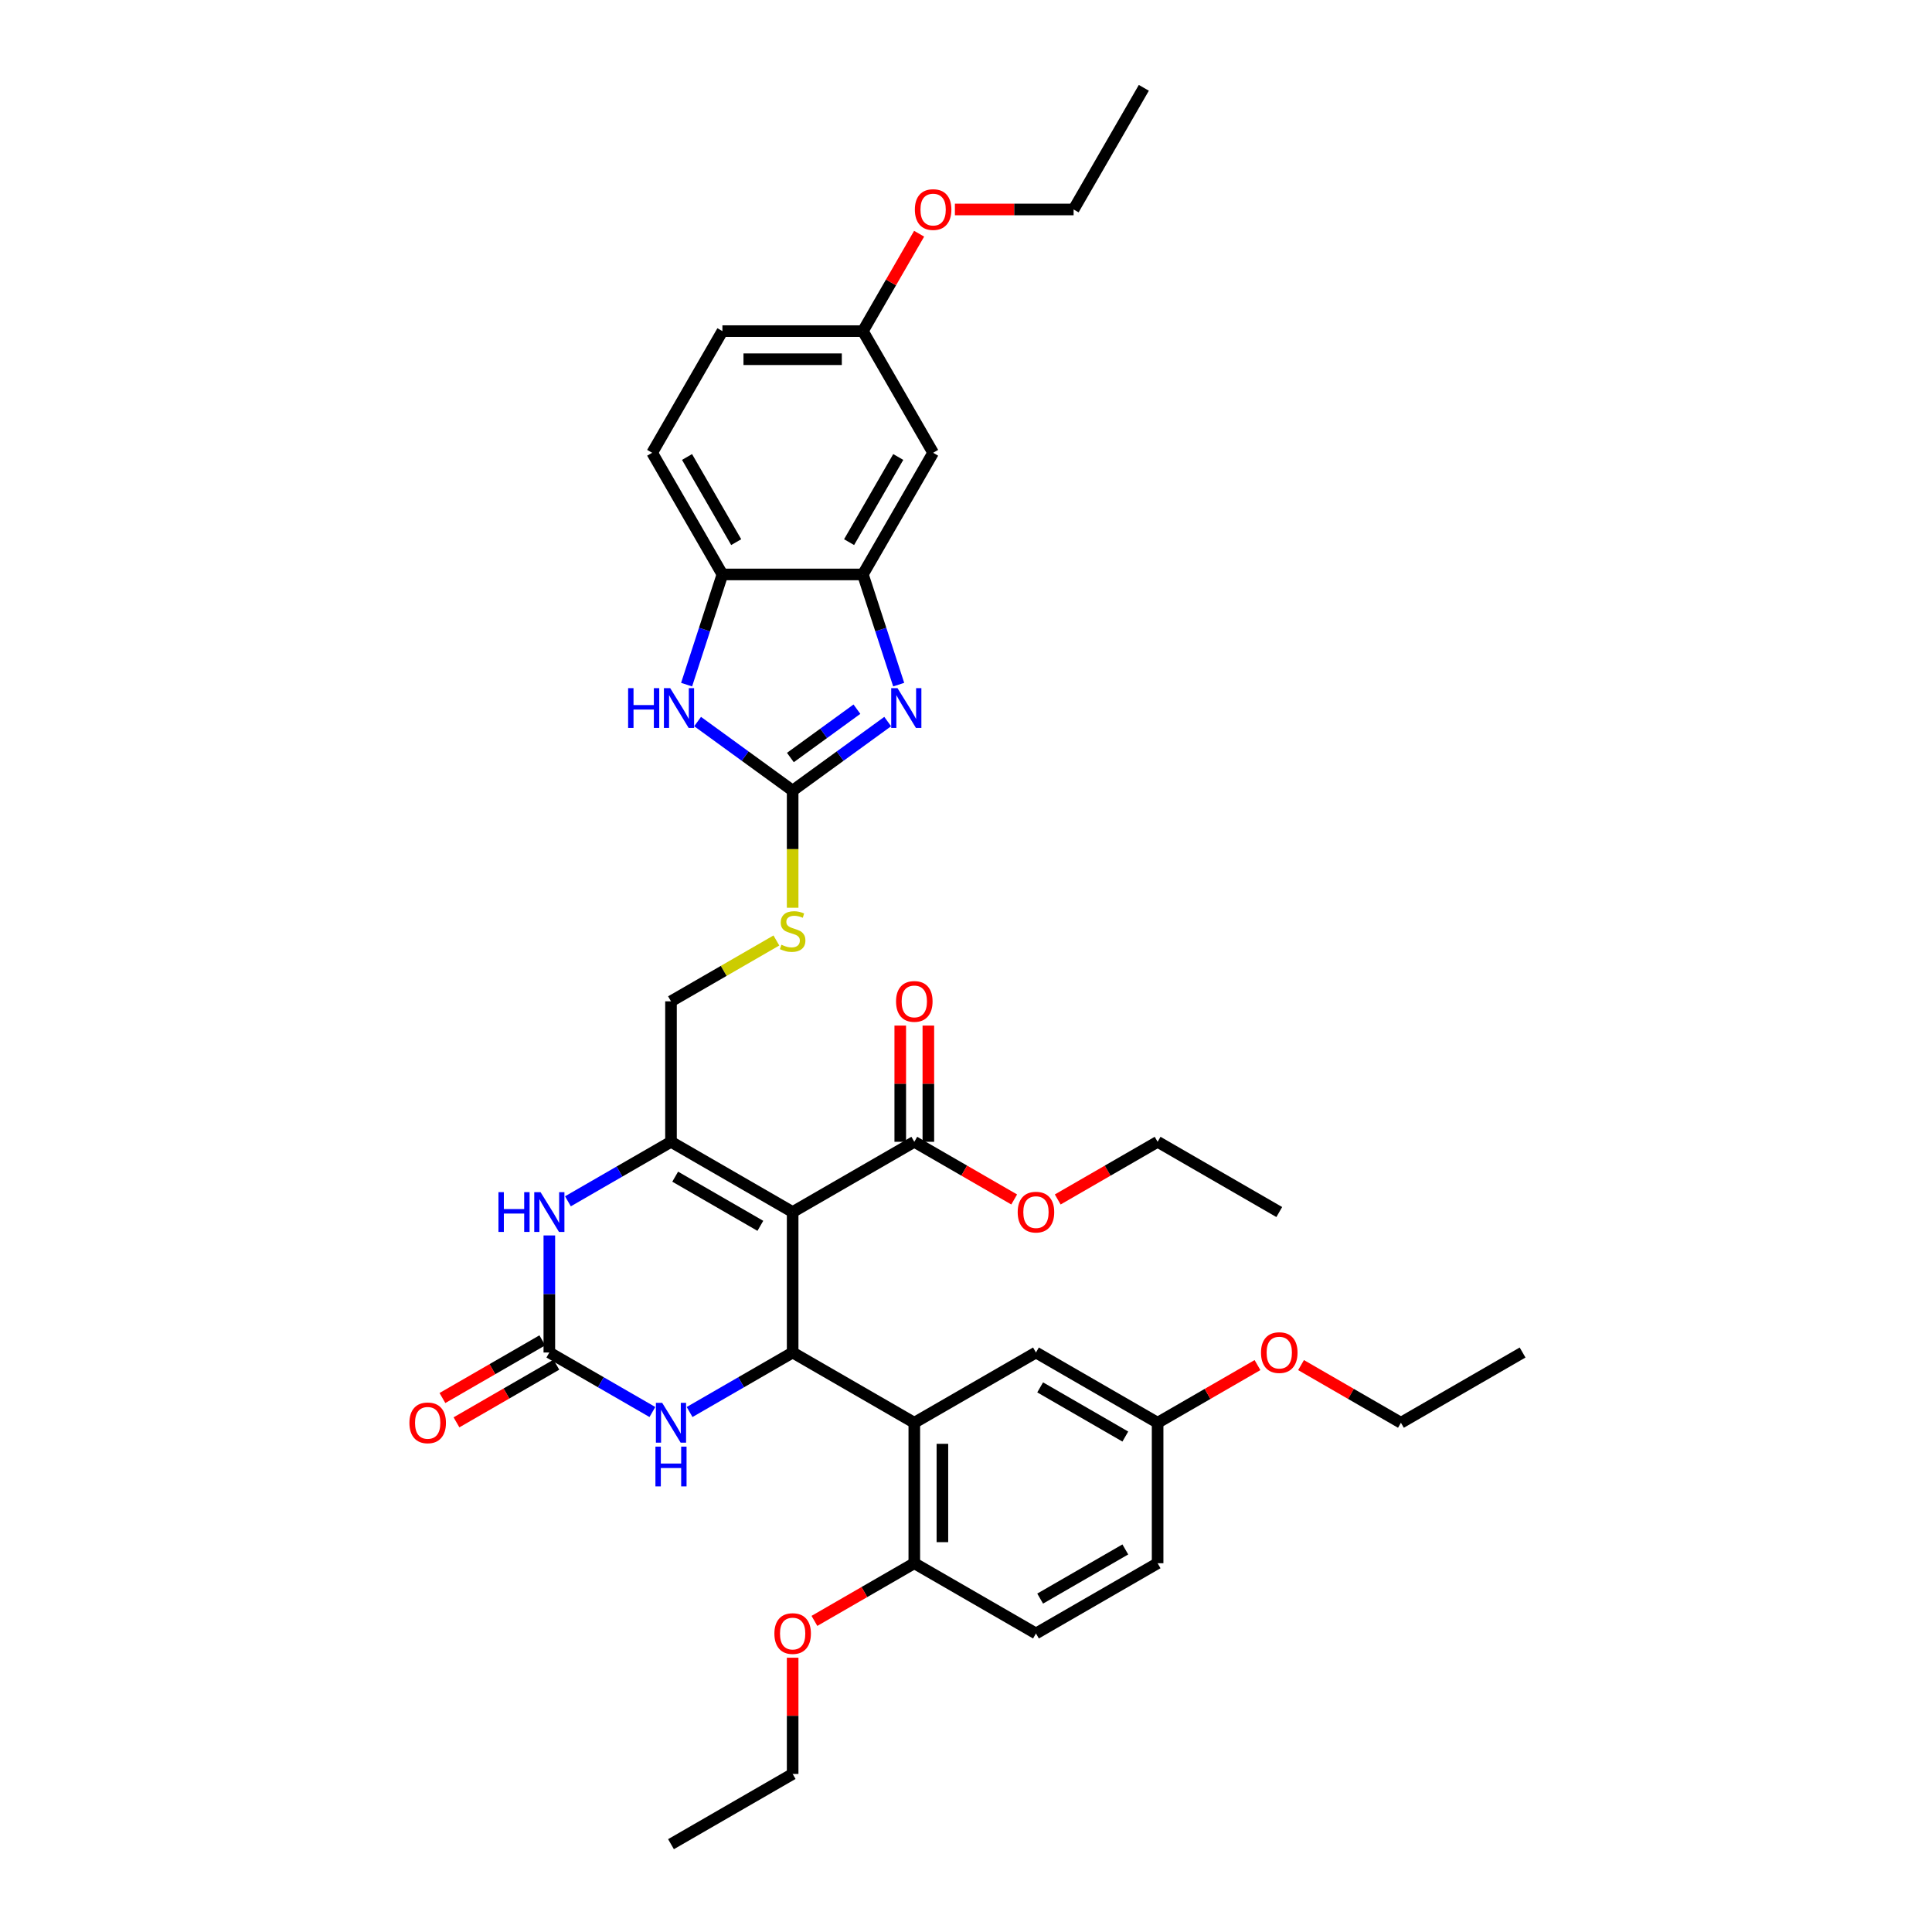 <?xml version='1.0' encoding='iso-8859-1'?>
<svg version='1.1' baseProfile='full'
              xmlns='http://www.w3.org/2000/svg'
                      xmlns:rdkit='http://www.rdkit.org/xml'
                      xmlns:xlink='http://www.w3.org/1999/xlink'
                  xml:space='preserve'
width='1000px' height='1000px' viewBox='0 0 1000 1000'>
<!-- END OF HEADER -->
<rect style='opacity:1.0;fill:#FFFFFF;stroke:none' width='1000' height='1000' x='0' y='0'> </rect>
<path class='bond-0' d='M 410.273,627.35 L 410.273,700.06' style='fill:none;fill-rule:evenodd;stroke:#000000;stroke-width:6px;stroke-linecap:butt;stroke-linejoin:miter;stroke-opacity:1' />
<path class='bond-1' d='M 410.273,627.35 L 347.304,590.995' style='fill:none;fill-rule:evenodd;stroke:#000000;stroke-width:6px;stroke-linecap:butt;stroke-linejoin:miter;stroke-opacity:1' />
<path class='bond-1' d='M 393.557,634.49 L 349.478,609.042' style='fill:none;fill-rule:evenodd;stroke:#000000;stroke-width:6px;stroke-linecap:butt;stroke-linejoin:miter;stroke-opacity:1' />
<path class='bond-10' d='M 410.273,627.35 L 473.242,590.995' style='fill:none;fill-rule:evenodd;stroke:#000000;stroke-width:6px;stroke-linecap:butt;stroke-linejoin:miter;stroke-opacity:1' />
<path class='bond-5' d='M 410.273,700.06 L 473.242,736.415' style='fill:none;fill-rule:evenodd;stroke:#000000;stroke-width:6px;stroke-linecap:butt;stroke-linejoin:miter;stroke-opacity:1' />
<path class='bond-7' d='M 410.273,700.06 L 383.602,715.458' style='fill:none;fill-rule:evenodd;stroke:#000000;stroke-width:6px;stroke-linecap:butt;stroke-linejoin:miter;stroke-opacity:1' />
<path class='bond-7' d='M 383.602,715.458 L 356.931,730.857' style='fill:none;fill-rule:evenodd;stroke:#0000FF;stroke-width:6px;stroke-linecap:butt;stroke-linejoin:miter;stroke-opacity:1' />
<path class='bond-6' d='M 347.304,590.995 L 320.633,606.393' style='fill:none;fill-rule:evenodd;stroke:#000000;stroke-width:6px;stroke-linecap:butt;stroke-linejoin:miter;stroke-opacity:1' />
<path class='bond-6' d='M 320.633,606.393 L 293.962,621.792' style='fill:none;fill-rule:evenodd;stroke:#0000FF;stroke-width:6px;stroke-linecap:butt;stroke-linejoin:miter;stroke-opacity:1' />
<path class='bond-14' d='M 347.304,590.995 L 347.304,518.285' style='fill:none;fill-rule:evenodd;stroke:#000000;stroke-width:6px;stroke-linecap:butt;stroke-linejoin:miter;stroke-opacity:1' />
<path class='bond-2' d='M 410.273,409.219 L 410.273,439.532' style='fill:none;fill-rule:evenodd;stroke:#000000;stroke-width:6px;stroke-linecap:butt;stroke-linejoin:miter;stroke-opacity:1' />
<path class='bond-2' d='M 410.273,439.532 L 410.273,469.845' style='fill:none;fill-rule:evenodd;stroke:#CCCC00;stroke-width:6px;stroke-linecap:butt;stroke-linejoin:miter;stroke-opacity:1' />
<path class='bond-3' d='M 410.273,409.219 L 434.871,391.347' style='fill:none;fill-rule:evenodd;stroke:#000000;stroke-width:6px;stroke-linecap:butt;stroke-linejoin:miter;stroke-opacity:1' />
<path class='bond-3' d='M 434.871,391.347 L 459.47,373.476' style='fill:none;fill-rule:evenodd;stroke:#0000FF;stroke-width:6px;stroke-linecap:butt;stroke-linejoin:miter;stroke-opacity:1' />
<path class='bond-3' d='M 409.105,392.093 L 426.324,379.583' style='fill:none;fill-rule:evenodd;stroke:#000000;stroke-width:6px;stroke-linecap:butt;stroke-linejoin:miter;stroke-opacity:1' />
<path class='bond-3' d='M 426.324,379.583 L 443.543,367.072' style='fill:none;fill-rule:evenodd;stroke:#0000FF;stroke-width:6px;stroke-linecap:butt;stroke-linejoin:miter;stroke-opacity:1' />
<path class='bond-8' d='M 410.273,409.219 L 385.674,391.347' style='fill:none;fill-rule:evenodd;stroke:#000000;stroke-width:6px;stroke-linecap:butt;stroke-linejoin:miter;stroke-opacity:1' />
<path class='bond-8' d='M 385.674,391.347 L 361.076,373.476' style='fill:none;fill-rule:evenodd;stroke:#0000FF;stroke-width:6px;stroke-linecap:butt;stroke-linejoin:miter;stroke-opacity:1' />
<path class='bond-9' d='M 465.161,354.368 L 455.894,325.849' style='fill:none;fill-rule:evenodd;stroke:#0000FF;stroke-width:6px;stroke-linecap:butt;stroke-linejoin:miter;stroke-opacity:1' />
<path class='bond-9' d='M 455.894,325.849 L 446.628,297.33' style='fill:none;fill-rule:evenodd;stroke:#000000;stroke-width:6px;stroke-linecap:butt;stroke-linejoin:miter;stroke-opacity:1' />
<path class='bond-4' d='M 284.335,700.06 L 284.335,669.762' style='fill:none;fill-rule:evenodd;stroke:#000000;stroke-width:6px;stroke-linecap:butt;stroke-linejoin:miter;stroke-opacity:1' />
<path class='bond-4' d='M 284.335,669.762 L 284.335,639.463' style='fill:none;fill-rule:evenodd;stroke:#0000FF;stroke-width:6px;stroke-linecap:butt;stroke-linejoin:miter;stroke-opacity:1' />
<path class='bond-17' d='M 280.7,693.763 L 254.85,708.687' style='fill:none;fill-rule:evenodd;stroke:#000000;stroke-width:6px;stroke-linecap:butt;stroke-linejoin:miter;stroke-opacity:1' />
<path class='bond-17' d='M 254.85,708.687 L 229.001,723.611' style='fill:none;fill-rule:evenodd;stroke:#FF0000;stroke-width:6px;stroke-linecap:butt;stroke-linejoin:miter;stroke-opacity:1' />
<path class='bond-17' d='M 287.971,706.357 L 262.121,721.281' style='fill:none;fill-rule:evenodd;stroke:#000000;stroke-width:6px;stroke-linecap:butt;stroke-linejoin:miter;stroke-opacity:1' />
<path class='bond-17' d='M 262.121,721.281 L 236.272,736.205' style='fill:none;fill-rule:evenodd;stroke:#FF0000;stroke-width:6px;stroke-linecap:butt;stroke-linejoin:miter;stroke-opacity:1' />
<path class='bond-37' d='M 284.335,700.06 L 311.006,715.458' style='fill:none;fill-rule:evenodd;stroke:#000000;stroke-width:6px;stroke-linecap:butt;stroke-linejoin:miter;stroke-opacity:1' />
<path class='bond-37' d='M 311.006,715.458 L 337.677,730.857' style='fill:none;fill-rule:evenodd;stroke:#0000FF;stroke-width:6px;stroke-linecap:butt;stroke-linejoin:miter;stroke-opacity:1' />
<path class='bond-15' d='M 473.242,736.415 L 473.242,809.125' style='fill:none;fill-rule:evenodd;stroke:#000000;stroke-width:6px;stroke-linecap:butt;stroke-linejoin:miter;stroke-opacity:1' />
<path class='bond-15' d='M 487.784,747.322 L 487.784,798.219' style='fill:none;fill-rule:evenodd;stroke:#000000;stroke-width:6px;stroke-linecap:butt;stroke-linejoin:miter;stroke-opacity:1' />
<path class='bond-16' d='M 473.242,736.415 L 536.211,700.06' style='fill:none;fill-rule:evenodd;stroke:#000000;stroke-width:6px;stroke-linecap:butt;stroke-linejoin:miter;stroke-opacity:1' />
<path class='bond-11' d='M 355.385,354.368 L 364.651,325.849' style='fill:none;fill-rule:evenodd;stroke:#0000FF;stroke-width:6px;stroke-linecap:butt;stroke-linejoin:miter;stroke-opacity:1' />
<path class='bond-11' d='M 364.651,325.849 L 373.918,297.33' style='fill:none;fill-rule:evenodd;stroke:#000000;stroke-width:6px;stroke-linecap:butt;stroke-linejoin:miter;stroke-opacity:1' />
<path class='bond-12' d='M 446.628,297.33 L 482.983,234.361' style='fill:none;fill-rule:evenodd;stroke:#000000;stroke-width:6px;stroke-linecap:butt;stroke-linejoin:miter;stroke-opacity:1' />
<path class='bond-12' d='M 439.487,280.614 L 464.936,236.535' style='fill:none;fill-rule:evenodd;stroke:#000000;stroke-width:6px;stroke-linecap:butt;stroke-linejoin:miter;stroke-opacity:1' />
<path class='bond-39' d='M 446.628,297.33 L 373.918,297.33' style='fill:none;fill-rule:evenodd;stroke:#000000;stroke-width:6px;stroke-linecap:butt;stroke-linejoin:miter;stroke-opacity:1' />
<path class='bond-18' d='M 480.513,590.995 L 480.513,560.915' style='fill:none;fill-rule:evenodd;stroke:#000000;stroke-width:6px;stroke-linecap:butt;stroke-linejoin:miter;stroke-opacity:1' />
<path class='bond-18' d='M 480.513,560.915 L 480.513,530.834' style='fill:none;fill-rule:evenodd;stroke:#FF0000;stroke-width:6px;stroke-linecap:butt;stroke-linejoin:miter;stroke-opacity:1' />
<path class='bond-18' d='M 465.971,590.995 L 465.971,560.915' style='fill:none;fill-rule:evenodd;stroke:#000000;stroke-width:6px;stroke-linecap:butt;stroke-linejoin:miter;stroke-opacity:1' />
<path class='bond-18' d='M 465.971,560.915 L 465.971,530.834' style='fill:none;fill-rule:evenodd;stroke:#FF0000;stroke-width:6px;stroke-linecap:butt;stroke-linejoin:miter;stroke-opacity:1' />
<path class='bond-23' d='M 473.242,590.995 L 499.091,605.919' style='fill:none;fill-rule:evenodd;stroke:#000000;stroke-width:6px;stroke-linecap:butt;stroke-linejoin:miter;stroke-opacity:1' />
<path class='bond-23' d='M 499.091,605.919 L 524.941,620.843' style='fill:none;fill-rule:evenodd;stroke:#FF0000;stroke-width:6px;stroke-linecap:butt;stroke-linejoin:miter;stroke-opacity:1' />
<path class='bond-19' d='M 373.918,297.33 L 337.563,234.361' style='fill:none;fill-rule:evenodd;stroke:#000000;stroke-width:6px;stroke-linecap:butt;stroke-linejoin:miter;stroke-opacity:1' />
<path class='bond-19' d='M 381.058,280.614 L 355.61,236.535' style='fill:none;fill-rule:evenodd;stroke:#000000;stroke-width:6px;stroke-linecap:butt;stroke-linejoin:miter;stroke-opacity:1' />
<path class='bond-21' d='M 482.983,234.361 L 446.628,171.392' style='fill:none;fill-rule:evenodd;stroke:#000000;stroke-width:6px;stroke-linecap:butt;stroke-linejoin:miter;stroke-opacity:1' />
<path class='bond-13' d='M 401.853,486.791 L 374.579,502.538' style='fill:none;fill-rule:evenodd;stroke:#CCCC00;stroke-width:6px;stroke-linecap:butt;stroke-linejoin:miter;stroke-opacity:1' />
<path class='bond-13' d='M 374.579,502.538 L 347.304,518.285' style='fill:none;fill-rule:evenodd;stroke:#000000;stroke-width:6px;stroke-linecap:butt;stroke-linejoin:miter;stroke-opacity:1' />
<path class='bond-20' d='M 473.242,809.125 L 536.211,845.48' style='fill:none;fill-rule:evenodd;stroke:#000000;stroke-width:6px;stroke-linecap:butt;stroke-linejoin:miter;stroke-opacity:1' />
<path class='bond-26' d='M 473.242,809.125 L 447.392,824.049' style='fill:none;fill-rule:evenodd;stroke:#000000;stroke-width:6px;stroke-linecap:butt;stroke-linejoin:miter;stroke-opacity:1' />
<path class='bond-26' d='M 447.392,824.049 L 421.543,838.973' style='fill:none;fill-rule:evenodd;stroke:#FF0000;stroke-width:6px;stroke-linecap:butt;stroke-linejoin:miter;stroke-opacity:1' />
<path class='bond-22' d='M 536.211,700.06 L 599.179,736.415' style='fill:none;fill-rule:evenodd;stroke:#000000;stroke-width:6px;stroke-linecap:butt;stroke-linejoin:miter;stroke-opacity:1' />
<path class='bond-22' d='M 538.385,718.107 L 582.463,743.556' style='fill:none;fill-rule:evenodd;stroke:#000000;stroke-width:6px;stroke-linecap:butt;stroke-linejoin:miter;stroke-opacity:1' />
<path class='bond-24' d='M 337.563,234.361 L 373.918,171.392' style='fill:none;fill-rule:evenodd;stroke:#000000;stroke-width:6px;stroke-linecap:butt;stroke-linejoin:miter;stroke-opacity:1' />
<path class='bond-38' d='M 536.211,845.48 L 599.179,809.125' style='fill:none;fill-rule:evenodd;stroke:#000000;stroke-width:6px;stroke-linecap:butt;stroke-linejoin:miter;stroke-opacity:1' />
<path class='bond-38' d='M 538.385,827.433 L 582.463,801.985' style='fill:none;fill-rule:evenodd;stroke:#000000;stroke-width:6px;stroke-linecap:butt;stroke-linejoin:miter;stroke-opacity:1' />
<path class='bond-27' d='M 446.628,171.392 L 461.183,146.183' style='fill:none;fill-rule:evenodd;stroke:#000000;stroke-width:6px;stroke-linecap:butt;stroke-linejoin:miter;stroke-opacity:1' />
<path class='bond-27' d='M 461.183,146.183 L 475.737,120.973' style='fill:none;fill-rule:evenodd;stroke:#FF0000;stroke-width:6px;stroke-linecap:butt;stroke-linejoin:miter;stroke-opacity:1' />
<path class='bond-40' d='M 446.628,171.392 L 373.918,171.392' style='fill:none;fill-rule:evenodd;stroke:#000000;stroke-width:6px;stroke-linecap:butt;stroke-linejoin:miter;stroke-opacity:1' />
<path class='bond-40' d='M 435.721,185.934 L 384.824,185.934' style='fill:none;fill-rule:evenodd;stroke:#000000;stroke-width:6px;stroke-linecap:butt;stroke-linejoin:miter;stroke-opacity:1' />
<path class='bond-25' d='M 599.179,736.415 L 599.179,809.125' style='fill:none;fill-rule:evenodd;stroke:#000000;stroke-width:6px;stroke-linecap:butt;stroke-linejoin:miter;stroke-opacity:1' />
<path class='bond-28' d='M 599.179,736.415 L 625.029,721.491' style='fill:none;fill-rule:evenodd;stroke:#000000;stroke-width:6px;stroke-linecap:butt;stroke-linejoin:miter;stroke-opacity:1' />
<path class='bond-28' d='M 625.029,721.491 L 650.878,706.567' style='fill:none;fill-rule:evenodd;stroke:#FF0000;stroke-width:6px;stroke-linecap:butt;stroke-linejoin:miter;stroke-opacity:1' />
<path class='bond-29' d='M 547.481,620.843 L 573.33,605.919' style='fill:none;fill-rule:evenodd;stroke:#FF0000;stroke-width:6px;stroke-linecap:butt;stroke-linejoin:miter;stroke-opacity:1' />
<path class='bond-29' d='M 573.33,605.919 L 599.179,590.995' style='fill:none;fill-rule:evenodd;stroke:#000000;stroke-width:6px;stroke-linecap:butt;stroke-linejoin:miter;stroke-opacity:1' />
<path class='bond-30' d='M 410.273,858.03 L 410.273,888.11' style='fill:none;fill-rule:evenodd;stroke:#FF0000;stroke-width:6px;stroke-linecap:butt;stroke-linejoin:miter;stroke-opacity:1' />
<path class='bond-30' d='M 410.273,888.11 L 410.273,918.19' style='fill:none;fill-rule:evenodd;stroke:#000000;stroke-width:6px;stroke-linecap:butt;stroke-linejoin:miter;stroke-opacity:1' />
<path class='bond-32' d='M 494.253,108.423 L 524.973,108.423' style='fill:none;fill-rule:evenodd;stroke:#FF0000;stroke-width:6px;stroke-linecap:butt;stroke-linejoin:miter;stroke-opacity:1' />
<path class='bond-32' d='M 524.973,108.423 L 555.693,108.423' style='fill:none;fill-rule:evenodd;stroke:#000000;stroke-width:6px;stroke-linecap:butt;stroke-linejoin:miter;stroke-opacity:1' />
<path class='bond-31' d='M 673.418,706.567 L 699.268,721.491' style='fill:none;fill-rule:evenodd;stroke:#FF0000;stroke-width:6px;stroke-linecap:butt;stroke-linejoin:miter;stroke-opacity:1' />
<path class='bond-31' d='M 699.268,721.491 L 725.117,736.415' style='fill:none;fill-rule:evenodd;stroke:#000000;stroke-width:6px;stroke-linecap:butt;stroke-linejoin:miter;stroke-opacity:1' />
<path class='bond-33' d='M 599.179,590.995 L 662.148,627.35' style='fill:none;fill-rule:evenodd;stroke:#000000;stroke-width:6px;stroke-linecap:butt;stroke-linejoin:miter;stroke-opacity:1' />
<path class='bond-34' d='M 410.273,918.19 L 347.304,954.545' style='fill:none;fill-rule:evenodd;stroke:#000000;stroke-width:6px;stroke-linecap:butt;stroke-linejoin:miter;stroke-opacity:1' />
<path class='bond-35' d='M 725.117,736.415 L 788.086,700.06' style='fill:none;fill-rule:evenodd;stroke:#000000;stroke-width:6px;stroke-linecap:butt;stroke-linejoin:miter;stroke-opacity:1' />
<path class='bond-36' d='M 555.693,108.423 L 592.048,45.455' style='fill:none;fill-rule:evenodd;stroke:#000000;stroke-width:6px;stroke-linecap:butt;stroke-linejoin:miter;stroke-opacity:1' />
<path  class='atom-4' d='M 464.545 356.186
L 471.292 367.092
Q 471.961 368.168, 473.038 370.117
Q 474.114 372.066, 474.172 372.182
L 474.172 356.186
L 476.906 356.186
L 476.906 376.777
L 474.085 376.777
L 466.843 364.853
Q 465.999 363.457, 465.098 361.857
Q 464.225 360.257, 463.963 359.763
L 463.963 376.777
L 461.288 376.777
L 461.288 356.186
L 464.545 356.186
' fill='#0000FF'/>
<path  class='atom-7' d='M 258 617.054
L 260.792 617.054
L 260.792 625.808
L 271.32 625.808
L 271.32 617.054
L 274.112 617.054
L 274.112 637.646
L 271.32 637.646
L 271.32 628.135
L 260.792 628.135
L 260.792 637.646
L 258 637.646
L 258 617.054
' fill='#0000FF'/>
<path  class='atom-7' d='M 279.784 617.054
L 286.531 627.961
Q 287.2 629.037, 288.276 630.985
Q 289.352 632.934, 289.41 633.05
L 289.41 617.054
L 292.144 617.054
L 292.144 637.646
L 289.323 637.646
L 282.081 625.721
Q 281.238 624.325, 280.336 622.725
Q 279.464 621.126, 279.202 620.631
L 279.202 637.646
L 276.526 637.646
L 276.526 617.054
L 279.784 617.054
' fill='#0000FF'/>
<path  class='atom-8' d='M 342.752 726.119
L 349.5 737.026
Q 350.169 738.102, 351.245 740.051
Q 352.321 741.999, 352.379 742.115
L 352.379 726.119
L 355.113 726.119
L 355.113 746.711
L 352.292 746.711
L 345.05 734.786
Q 344.207 733.39, 343.305 731.791
Q 342.432 730.191, 342.171 729.697
L 342.171 746.711
L 339.495 746.711
L 339.495 726.119
L 342.752 726.119
' fill='#0000FF'/>
<path  class='atom-8' d='M 339.248 748.77
L 342.04 748.77
L 342.04 757.524
L 352.568 757.524
L 352.568 748.77
L 355.36 748.77
L 355.36 769.361
L 352.568 769.361
L 352.568 759.851
L 342.04 759.851
L 342.04 769.361
L 339.248 769.361
L 339.248 748.77
' fill='#0000FF'/>
<path  class='atom-9' d='M 325.114 356.186
L 327.906 356.186
L 327.906 364.94
L 338.434 364.94
L 338.434 356.186
L 341.226 356.186
L 341.226 376.777
L 338.434 376.777
L 338.434 367.267
L 327.906 367.267
L 327.906 376.777
L 325.114 376.777
L 325.114 356.186
' fill='#0000FF'/>
<path  class='atom-9' d='M 346.897 356.186
L 353.645 367.092
Q 354.314 368.168, 355.39 370.117
Q 356.466 372.066, 356.524 372.182
L 356.524 356.186
L 359.258 356.186
L 359.258 376.777
L 356.437 376.777
L 349.195 364.853
Q 348.352 363.457, 347.45 361.857
Q 346.578 360.257, 346.316 359.763
L 346.316 376.777
L 343.64 376.777
L 343.64 356.186
L 346.897 356.186
' fill='#0000FF'/>
<path  class='atom-14' d='M 404.456 488.997
Q 404.689 489.084, 405.649 489.491
Q 406.608 489.899, 407.655 490.16
Q 408.731 490.393, 409.778 490.393
Q 411.727 490.393, 412.861 489.462
Q 413.996 488.502, 413.996 486.845
Q 413.996 485.71, 413.414 485.012
Q 412.861 484.314, 411.989 483.936
Q 411.116 483.558, 409.662 483.122
Q 407.83 482.569, 406.725 482.046
Q 405.649 481.522, 404.863 480.417
Q 404.107 479.312, 404.107 477.451
Q 404.107 474.862, 405.852 473.262
Q 407.626 471.663, 411.116 471.663
Q 413.501 471.663, 416.206 472.797
L 415.537 475.037
Q 413.065 474.019, 411.204 474.019
Q 409.197 474.019, 408.092 474.862
Q 406.986 475.676, 407.015 477.102
Q 407.015 478.207, 407.568 478.876
Q 408.15 479.545, 408.964 479.923
Q 409.808 480.301, 411.204 480.737
Q 413.065 481.319, 414.17 481.9
Q 415.275 482.482, 416.061 483.675
Q 416.875 484.838, 416.875 486.845
Q 416.875 489.695, 414.955 491.236
Q 413.065 492.749, 409.895 492.749
Q 408.063 492.749, 406.666 492.342
Q 405.3 491.963, 403.671 491.295
L 404.456 488.997
' fill='#CCCC00'/>
<path  class='atom-18' d='M 211.914 736.473
Q 211.914 731.529, 214.357 728.766
Q 216.8 726.003, 221.366 726.003
Q 225.933 726.003, 228.376 728.766
Q 230.819 731.529, 230.819 736.473
Q 230.819 741.476, 228.347 744.326
Q 225.874 747.147, 221.366 747.147
Q 216.829 747.147, 214.357 744.326
Q 211.914 741.505, 211.914 736.473
M 221.366 744.82
Q 224.507 744.82, 226.194 742.726
Q 227.91 740.603, 227.91 736.473
Q 227.91 732.43, 226.194 730.395
Q 224.507 728.33, 221.366 728.33
Q 218.225 728.33, 216.509 730.366
Q 214.822 732.401, 214.822 736.473
Q 214.822 740.632, 216.509 742.726
Q 218.225 744.82, 221.366 744.82
' fill='#FF0000'/>
<path  class='atom-19' d='M 463.789 518.343
Q 463.789 513.398, 466.232 510.635
Q 468.676 507.872, 473.242 507.872
Q 477.808 507.872, 480.251 510.635
Q 482.694 513.398, 482.694 518.343
Q 482.694 523.345, 480.222 526.195
Q 477.75 529.017, 473.242 529.017
Q 468.705 529.017, 466.232 526.195
Q 463.789 523.374, 463.789 518.343
M 473.242 526.69
Q 476.383 526.69, 478.07 524.596
Q 479.786 522.473, 479.786 518.343
Q 479.786 514.3, 478.07 512.264
Q 476.383 510.199, 473.242 510.199
Q 470.101 510.199, 468.385 512.235
Q 466.698 514.271, 466.698 518.343
Q 466.698 522.502, 468.385 524.596
Q 470.101 526.69, 473.242 526.69
' fill='#FF0000'/>
<path  class='atom-24' d='M 526.758 627.408
Q 526.758 622.464, 529.201 619.701
Q 531.644 616.938, 536.211 616.938
Q 540.777 616.938, 543.22 619.701
Q 545.663 622.464, 545.663 627.408
Q 545.663 632.41, 543.191 635.261
Q 540.719 638.082, 536.211 638.082
Q 531.673 638.082, 529.201 635.261
Q 526.758 632.439, 526.758 627.408
M 536.211 635.755
Q 539.352 635.755, 541.039 633.661
Q 542.754 631.538, 542.754 627.408
Q 542.754 623.365, 541.039 621.329
Q 539.352 619.264, 536.211 619.264
Q 533.07 619.264, 531.354 621.3
Q 529.667 623.336, 529.667 627.408
Q 529.667 631.567, 531.354 633.661
Q 533.07 635.755, 536.211 635.755
' fill='#FF0000'/>
<path  class='atom-27' d='M 400.821 845.538
Q 400.821 840.594, 403.264 837.831
Q 405.707 835.068, 410.273 835.068
Q 414.839 835.068, 417.282 837.831
Q 419.725 840.594, 419.725 845.538
Q 419.725 850.541, 417.253 853.391
Q 414.781 856.212, 410.273 856.212
Q 405.736 856.212, 403.264 853.391
Q 400.821 850.57, 400.821 845.538
M 410.273 853.886
Q 413.414 853.886, 415.101 851.791
Q 416.817 849.668, 416.817 845.538
Q 416.817 841.496, 415.101 839.46
Q 413.414 837.395, 410.273 837.395
Q 407.132 837.395, 405.416 839.431
Q 403.729 841.467, 403.729 845.538
Q 403.729 849.697, 405.416 851.791
Q 407.132 853.886, 410.273 853.886
' fill='#FF0000'/>
<path  class='atom-28' d='M 473.531 108.482
Q 473.531 103.537, 475.974 100.774
Q 478.417 98.011, 482.983 98.011
Q 487.549 98.011, 489.992 100.774
Q 492.435 103.537, 492.435 108.482
Q 492.435 113.484, 489.963 116.334
Q 487.491 119.155, 482.983 119.155
Q 478.446 119.155, 475.974 116.334
Q 473.531 113.513, 473.531 108.482
M 482.983 116.829
Q 486.124 116.829, 487.811 114.735
Q 489.527 112.611, 489.527 108.482
Q 489.527 104.439, 487.811 102.403
Q 486.124 100.338, 482.983 100.338
Q 479.842 100.338, 478.126 102.374
Q 476.439 104.41, 476.439 108.482
Q 476.439 112.641, 478.126 114.735
Q 479.842 116.829, 482.983 116.829
' fill='#FF0000'/>
<path  class='atom-29' d='M 652.696 700.118
Q 652.696 695.174, 655.139 692.411
Q 657.582 689.648, 662.148 689.648
Q 666.714 689.648, 669.158 692.411
Q 671.601 695.174, 671.601 700.118
Q 671.601 705.121, 669.128 707.971
Q 666.656 710.792, 662.148 710.792
Q 657.611 710.792, 655.139 707.971
Q 652.696 705.15, 652.696 700.118
M 662.148 708.465
Q 665.289 708.465, 666.976 706.371
Q 668.692 704.248, 668.692 700.118
Q 668.692 696.075, 666.976 694.04
Q 665.289 691.975, 662.148 691.975
Q 659.007 691.975, 657.291 694.01
Q 655.604 696.046, 655.604 700.118
Q 655.604 704.277, 657.291 706.371
Q 659.007 708.465, 662.148 708.465
' fill='#FF0000'/>
</svg>
